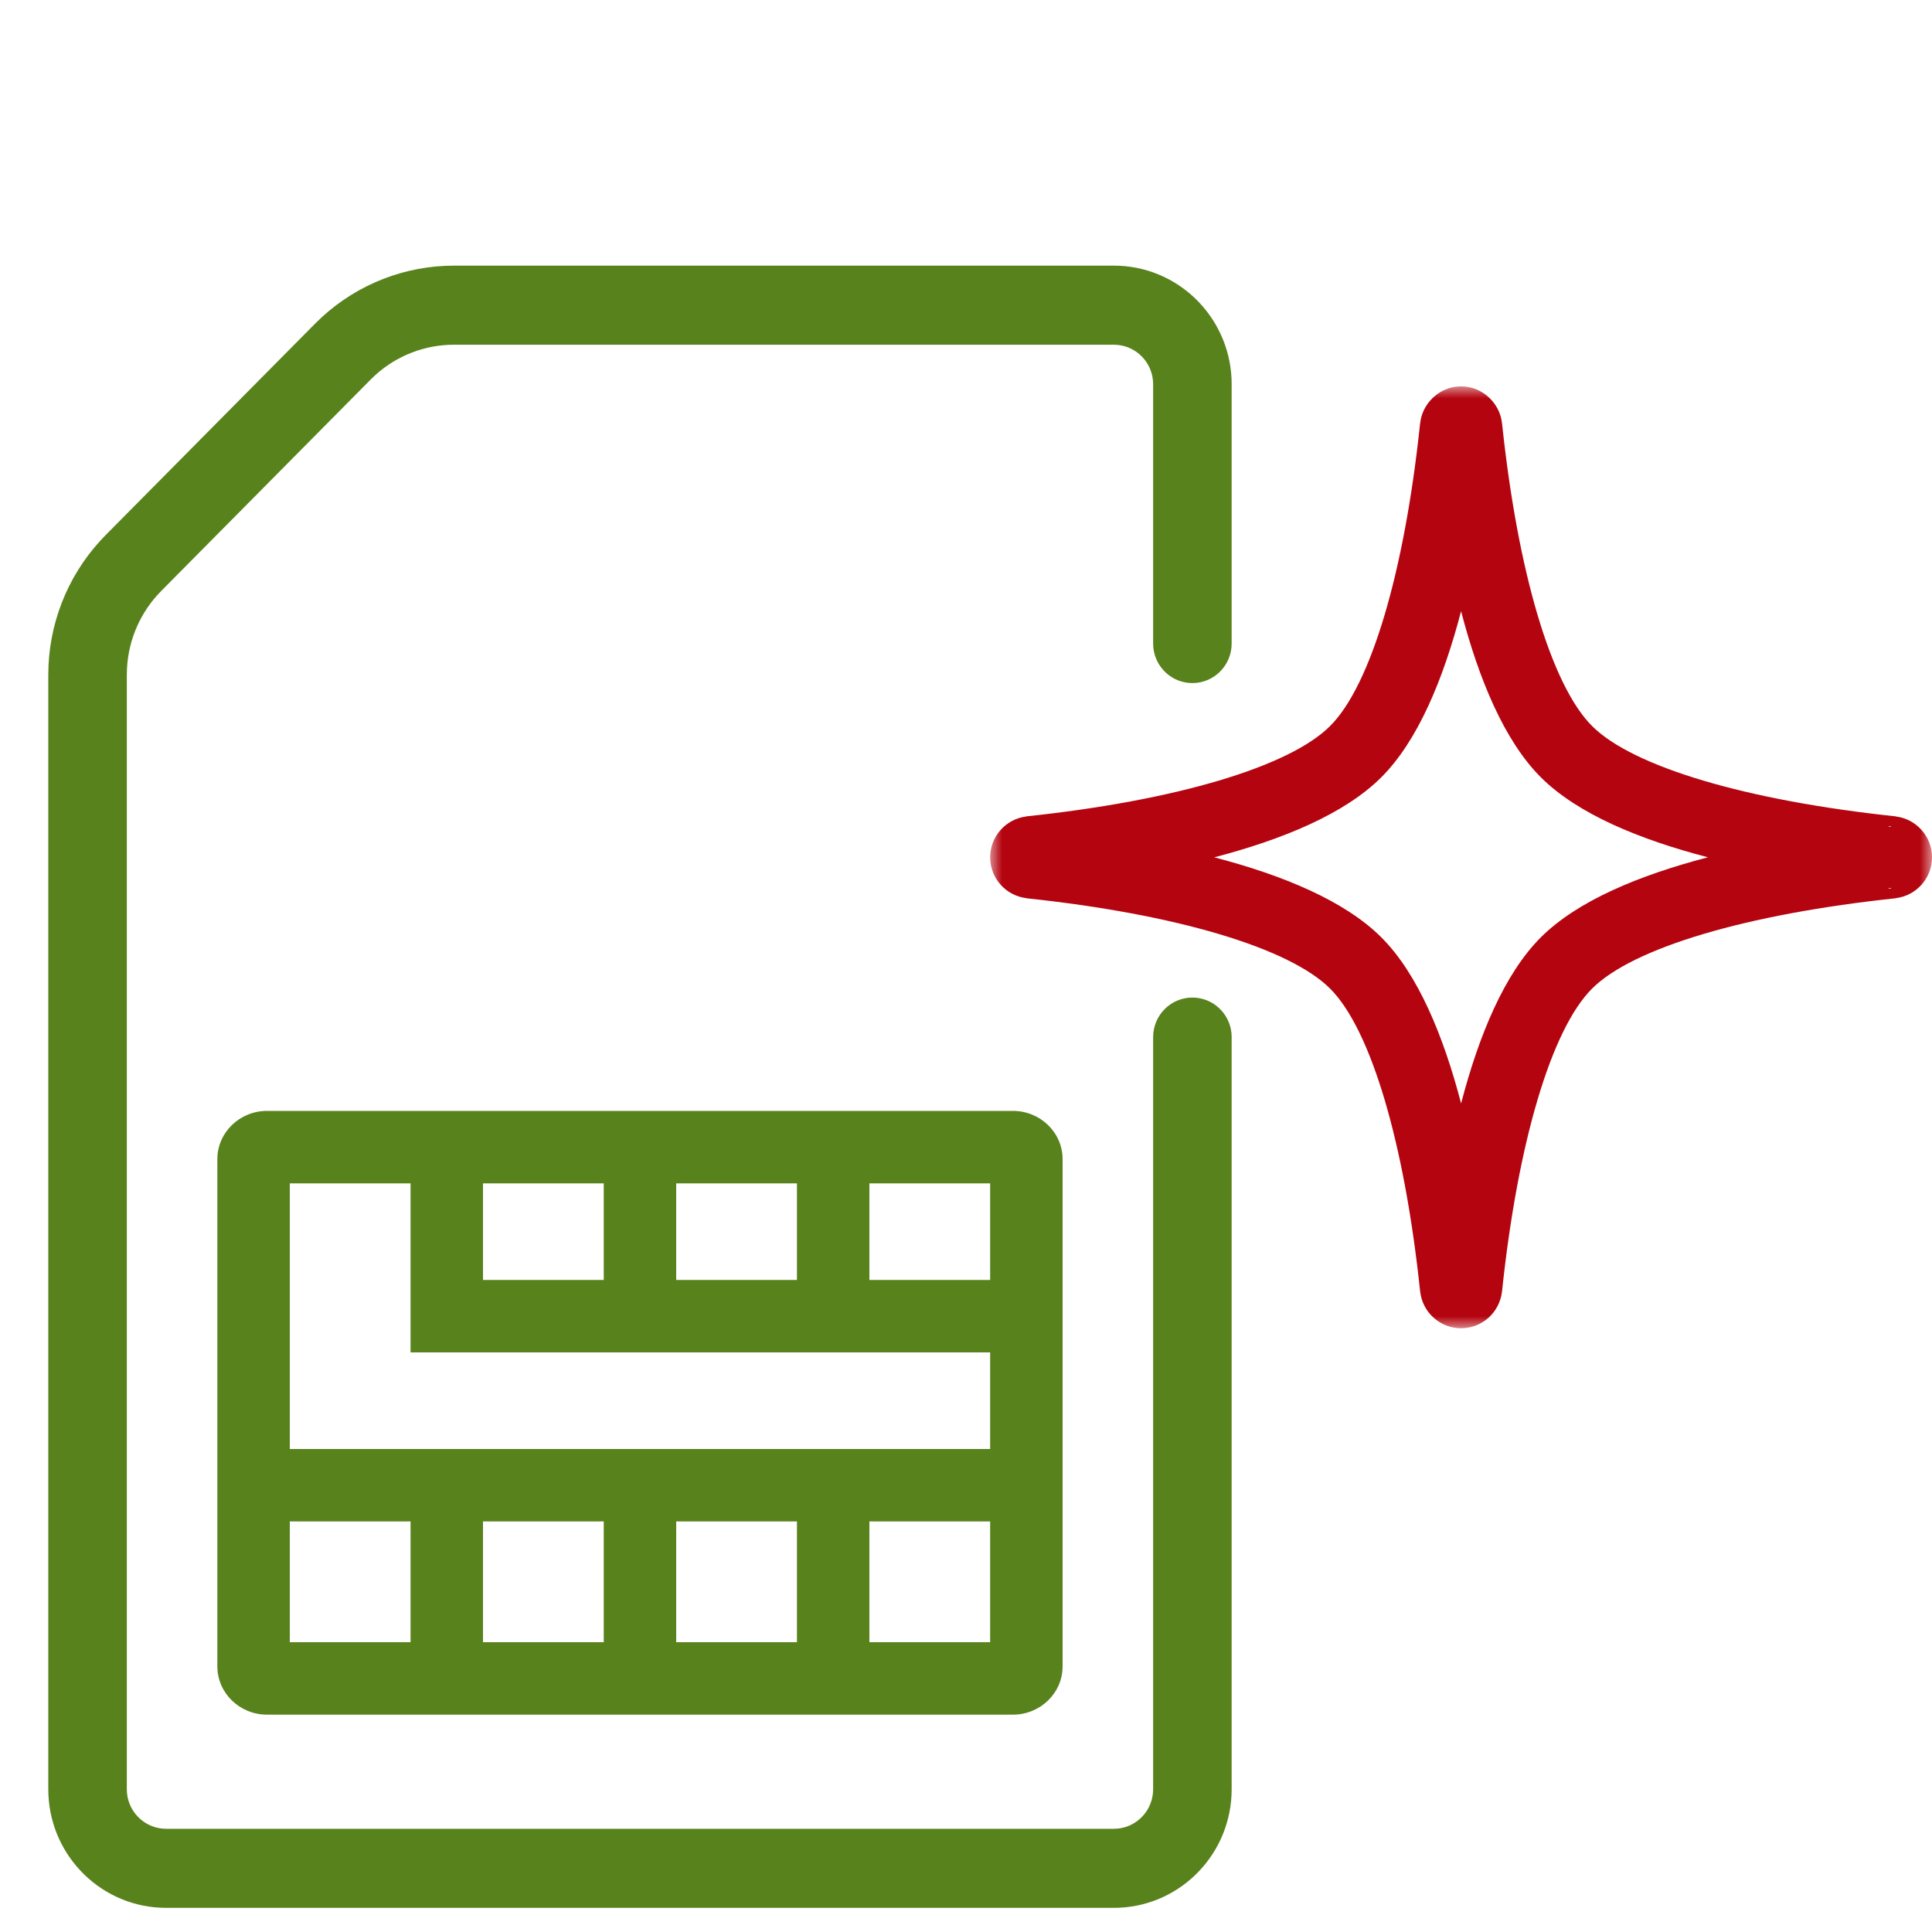 <?xml version="1.0" encoding="UTF-8"?>
<svg width="80px" height="80px" viewBox="0 0 80 80" version="1.1" xmlns="http://www.w3.org/2000/svg" xmlns:xlink="http://www.w3.org/1999/xlink">
    <title>icons/big/detailed/sim</title>
    <defs>
        <polygon id="path-1" points="0 0 39 0 39 39 0 39"></polygon>
    </defs>
    <g id="icons/big/detailed/sim" stroke="none" stroke-width="1" fill="none" fill-rule="evenodd">
        <path d="M46.123,11 C48.74,11 50.875,13.075 50.995,15.68 L51,15.911 L51,26.648 C51,27.552 50.272,28.285 49.374,28.285 C48.53,28.285 47.835,27.636 47.756,26.806 L47.749,26.648 L47.749,15.911 C47.749,15.06 47.104,14.361 46.28,14.282 L46.123,14.274 L18.798,14.274 C17.589,14.274 16.427,14.726 15.533,15.538 L15.346,15.718 L6.675,24.471 C5.824,25.33 5.321,26.474 5.258,27.68 L5.251,27.939 L5.251,74.089 C5.251,74.939 5.896,75.639 6.72,75.718 L6.877,75.726 L46.123,75.726 C46.968,75.726 47.663,75.076 47.741,74.246 L47.749,74.089 L47.749,42.944 C47.749,42.04 48.477,41.307 49.374,41.307 C50.219,41.307 50.914,41.956 50.993,42.787 L51,42.944 L51,74.089 C51,76.723 48.94,78.874 46.353,78.995 L46.123,79 L6.877,79 C4.26,79 2.125,76.924 2.005,74.32 L2,74.089 L2,27.939 C2,25.886 2.766,23.912 4.139,22.405 L4.373,22.158 L13.044,13.405 C14.489,11.946 16.422,11.093 18.458,11.007 L18.798,11 L46.123,11 Z M41.941,46 C43.078,46 44,46.895 44,48 L44,69 C44,70.105 43.078,71 41.941,71 L11.059,71 C9.922,71 9,70.105 9,69 L9,48 C9,46.895 9.922,46 11.059,46 L41.941,46 Z M17,63 L12,63 L12,68 L17,68 L17,63 Z M25,63 L20,63 L20,68 L25,68 L25,63 Z M33,63 L28,63 L28,68 L33,68 L33,63 Z M41,63 L36,63 L36,68 L41,68 L41,63 Z M17,49 L12,49 L12,60 L41,60 L41,56 L17,56 L17,49 Z M25,49 L20,49 L20,53 L25,53 L25,49 Z M33,49 L28,49 L28,53 L33,53 L33,49 Z M41,49 L36,49 L36,53 L41,53 L41,49 Z" id="Combined-Shape" fill="#58821C"></path>
        <g id="Group-3" transform="translate(41, 16)">
            <mask id="mask-2" fill="white">
                <use xlink:href="#path-1"></use>
            </mask>
            <g id="Clip-2"></g>
            <path d="M37.197,20.787 L37.199,20.772 L37.298,20.772 L37.298,20.797 C37.263,20.797 37.231,20.789 37.197,20.787 L37.197,20.787 Z M22.802,22.814 C21.289,24.327 20.234,26.881 19.501,29.69 C18.766,26.881 17.712,24.327 16.198,22.814 C14.676,21.294 12.105,20.236 9.279,19.5 C12.105,18.763 14.676,17.705 16.198,16.185 C17.712,14.673 18.766,12.118 19.5,9.309 C20.234,12.118 21.289,14.673 22.802,16.185 C24.324,17.705 26.895,18.763 29.721,19.499 C26.895,20.236 24.324,21.294 22.802,22.814 L22.802,22.814 Z M37.298,18.227 L37.199,18.227 L37.197,18.212 C37.231,18.21 37.263,18.203 37.298,18.203 L37.298,18.227 Z M37.511,17.81 L37.511,17.805 C31.321,17.152 26.615,15.753 24.924,14.063 C23.236,12.378 21.843,7.688 21.195,1.516 L21.193,1.517 C21.156,1.172 21.01,0.861 20.798,0.609 L20.798,0.608 C20.484,0.238 20.02,0 19.5,0 C18.979,0 18.515,0.238 18.203,0.608 C17.99,0.86 17.845,1.172 17.807,1.517 L17.805,1.516 C17.158,7.688 15.764,12.378 14.077,14.063 C12.385,15.753 7.68,17.152 1.489,17.805 L1.489,17.81 C0.651,17.915 0,18.633 0,19.5 C0,20.367 0.651,21.084 1.489,21.189 L1.489,21.194 C7.68,21.847 12.385,23.246 14.077,24.936 C15.764,26.621 17.158,31.311 17.805,37.482 L17.807,37.482 C17.9,38.335 18.624,39 19.5,39 C20.376,39 21.1,38.335 21.193,37.482 L21.195,37.482 C21.843,31.311 23.236,26.621 24.924,24.936 C26.615,23.246 31.321,21.847 37.511,21.194 L37.511,21.189 C38.349,21.084 39,20.367 39,19.5 C39,18.633 38.349,17.915 37.511,17.81 L37.511,17.81 Z" id="Fill-1" fill="#B4040F" mask="url(#mask-2)"></path>
        </g>
    </g>
</svg>
